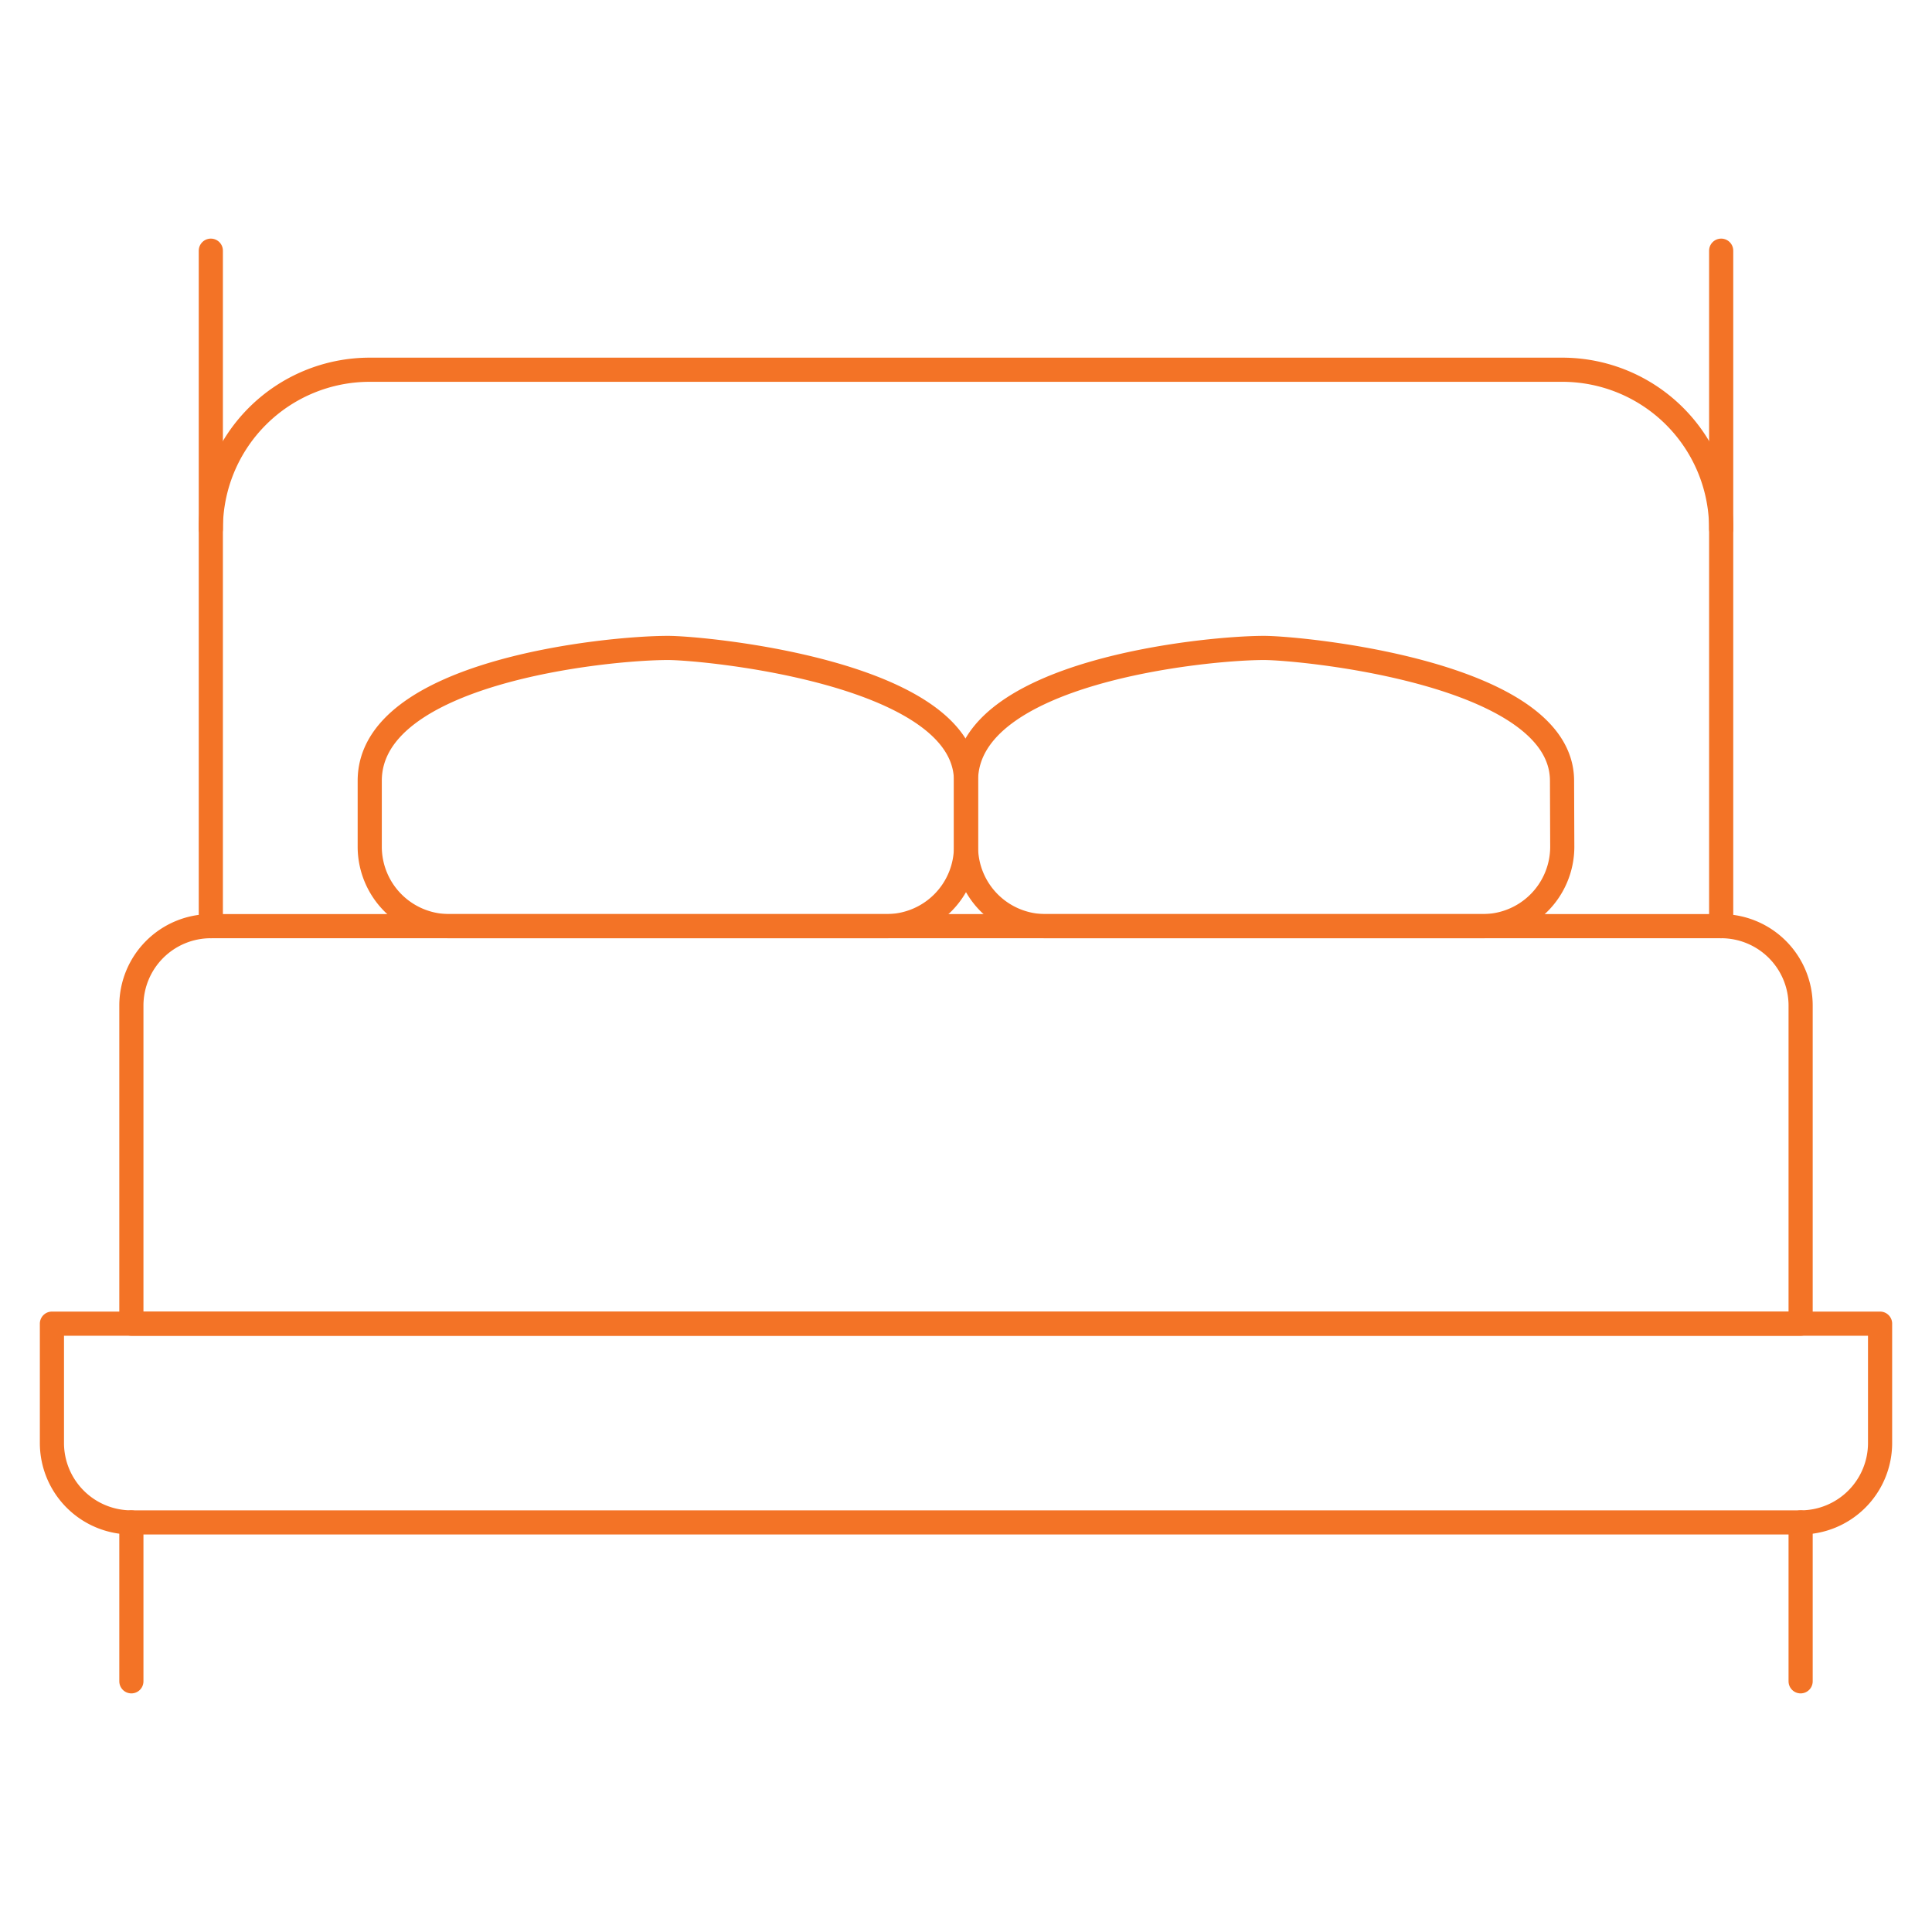 <svg xmlns="http://www.w3.org/2000/svg" viewBox="-0.05 -0.05 8 8" id="Hotel-Double-Bed-1--Streamline-Streamline--3.0.svg" height="8" width="8"><desc>Hotel Double Bed 1 Streamline Icon: https://streamlinehq.com</desc><g><path d="M0.823 3.785h6.254a0.329 0.329 0 0 1 0.329 0.329v1.317l0 0h-6.912l0 0v-1.317a0.329 0.329 0 0 1 0.329 -0.329Z" fill="none" stroke="#f37326" stroke-linecap="round" stroke-linejoin="round" stroke-width="0.1"></path><path d="M7.735 5.431V5.925a0.329 0.329 0 0 1 -0.329 0.329h-6.912a0.329 0.329 0 0 1 -0.329 -0.329v-0.494Z" fill="none" stroke="#f37326" stroke-linecap="round" stroke-linejoin="round" stroke-width="0.1"></path><path d="m0.494 6.254 0 0.658" fill="none" stroke="#f37326" stroke-linecap="round" stroke-linejoin="round" stroke-width="0.1"></path><path d="m7.406 6.254 0 0.658" fill="none" stroke="#f37326" stroke-linecap="round" stroke-linejoin="round" stroke-width="0.1"></path><path d="M0.823 3.785v-1.646a0.658 0.658 0 0 1 0.658 -0.658h4.938a0.658 0.658 0 0 1 0.658 0.658v1.646" fill="none" stroke="#f37326" stroke-linecap="round" stroke-linejoin="round" stroke-width="0.1"></path><path d="M3.95 3.456a0.329 0.329 0 0 1 -0.329 0.329H1.81a0.329 0.329 0 0 1 -0.329 -0.329v-0.273C1.481 2.732 2.459 2.633 2.716 2.633 2.867 2.633 3.95 2.735 3.95 3.183Z" fill="none" stroke="#f37326" stroke-linecap="round" stroke-linejoin="round" stroke-width="0.1"></path><path d="M6.419 3.456a0.329 0.329 0 0 1 -0.329 0.329H4.279a0.329 0.329 0 0 1 -0.329 -0.329v-0.273C3.95 2.732 4.938 2.633 5.184 2.633c0.151 0 1.234 0.102 1.234 0.55Z" fill="none" stroke="#f37326" stroke-linecap="round" stroke-linejoin="round" stroke-width="0.1"></path><path d="m0.823 2.14 0 -1.152" fill="none" stroke="#f37326" stroke-linecap="round" stroke-linejoin="round" stroke-width="0.1"></path><path d="m7.077 2.14 0 -1.152" fill="none" stroke="#f37326" stroke-linecap="round" stroke-linejoin="round" stroke-width="0.1"></path></g></svg>